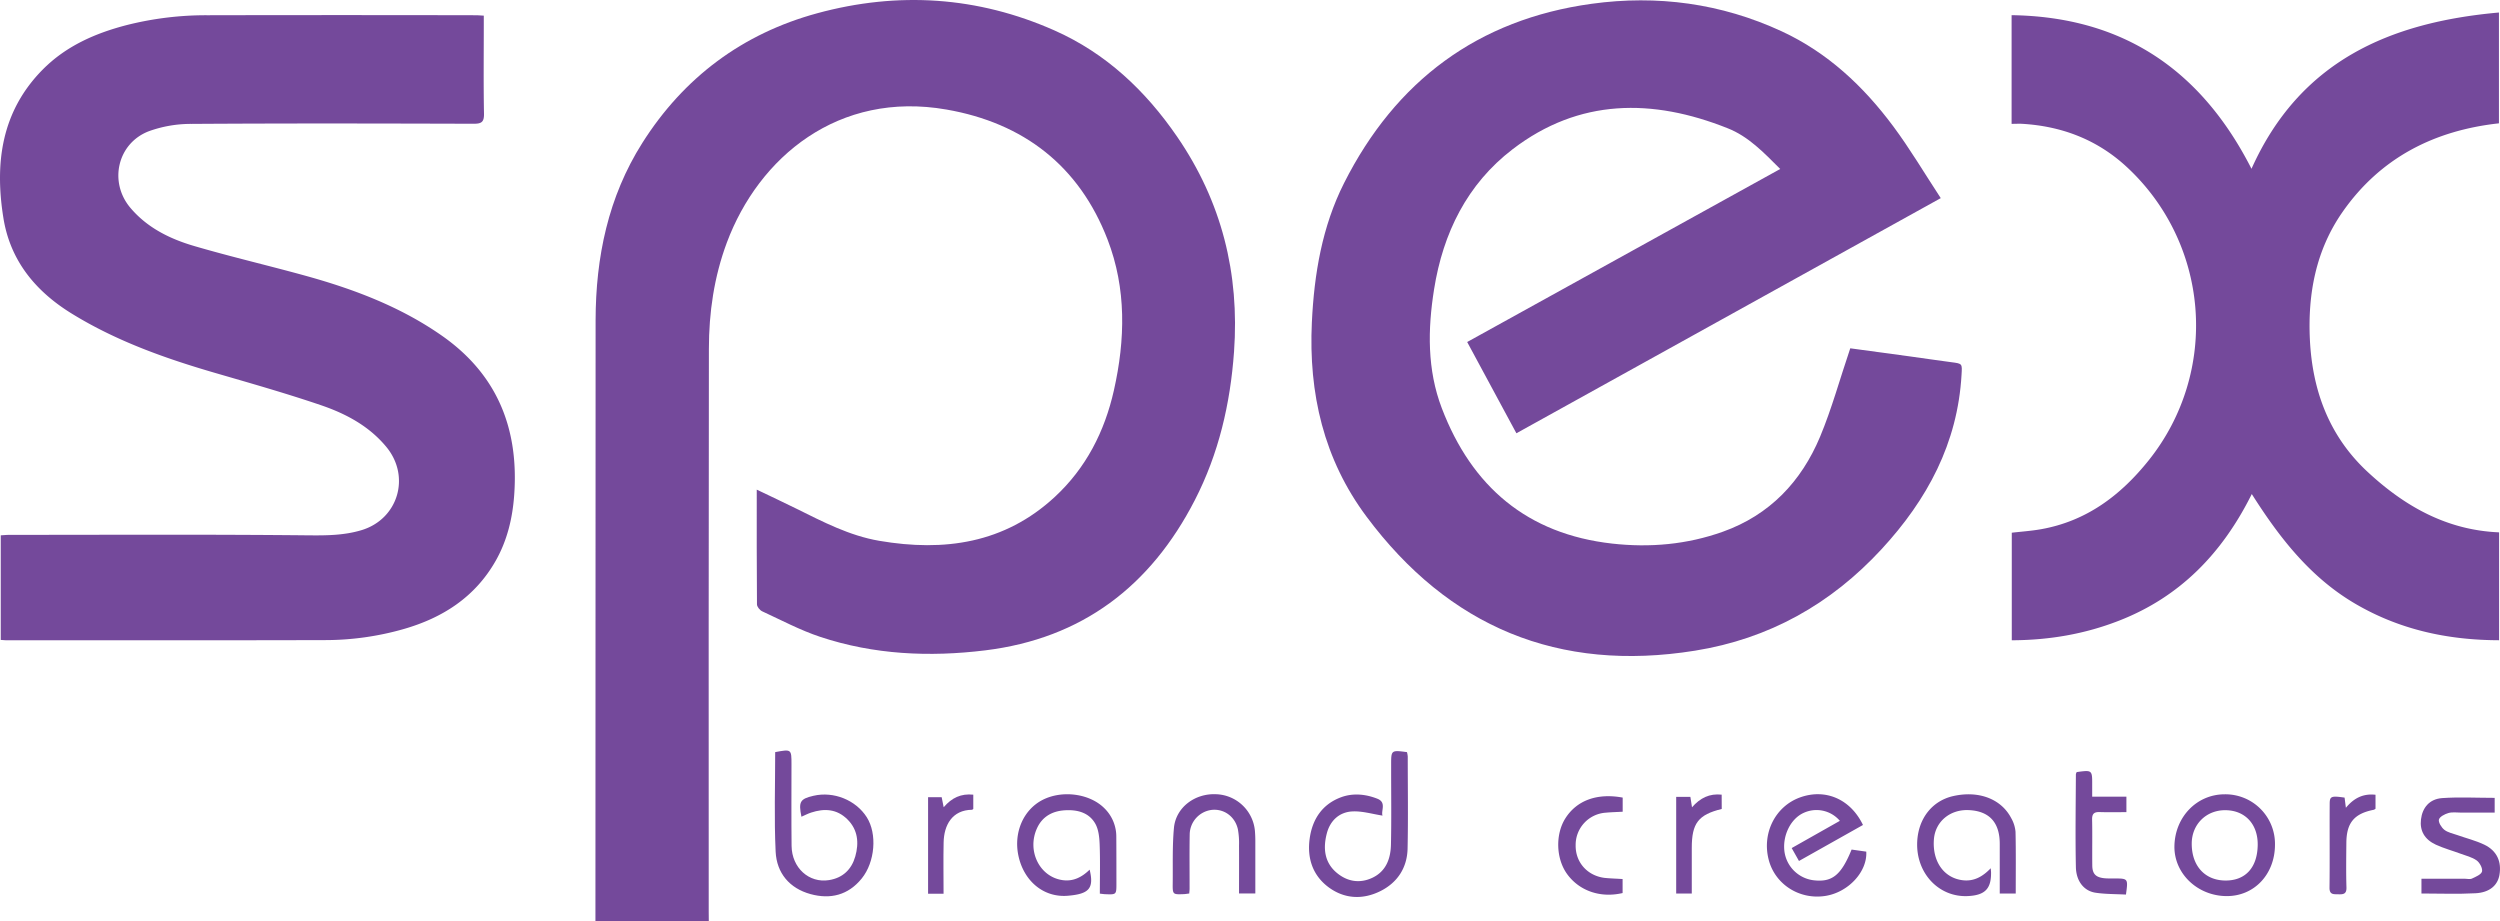 <svg xmlns="http://www.w3.org/2000/svg" id="Layer_1" data-name="Layer 1" viewBox="0 0 1534.08 565.24"><defs><style>.cls-1{fill:#74499b;}</style></defs><path class="cls-1" d="M434.94,565.24H365.38v-6.36q0-181.23.1-362.45c.08-38.58,7.7-75.58,28.64-108.67C419.58,47.51,455.66,20.6,501.49,8.13,551-5.34,599.85-2.23,647,18.65c31.62,14,55.87,36.91,75.32,65.22,27.35,39.85,38.36,83.89,34.92,132-2.3,31.94-9.38,62.48-24.07,91.05-27.09,52.69-69.08,84.86-128.6,92.16-34.24,4.2-68.28,2.67-101.25-8.28-12.26-4.07-23.83-10.23-35.6-15.67-1.47-.68-3.21-2.8-3.22-4.27-.2-23.15-.14-46.3-.14-70.41,8.46,4.06,16.38,7.75,24.21,11.63,16.41,8.12,32.68,16.65,51,19.78,39.81,6.8,76.84,1.61,107.68-26.93,19.14-17.71,30.59-40.12,36.27-65.4,7-31.12,7.74-62.37-3.86-92.48-17.45-45.32-51.6-71.59-98.85-79.83C514.47,55.61,465.61,96.4,446,148.9c-7.82,21-11,42.88-11,65.16q-.21,172.72-.11,345.44Z"></path><path class="cls-1" d="M1135.38,213.73c11.46,1.56,24.13,3.27,36.8,5,8.41,1.16,16.8,2.42,25.21,3.52,6.88.89,6.67.87,6.28,7.64-2.38,42.14-21.07,76.76-49.1,107.12-31.12,33.71-69.09,55-114.49,62.27C956.3,412.73,889,384.7,838.53,317c-26.24-35.17-35.6-75.65-33.53-119.19,1.42-29.76,6.3-58.79,19.77-85.49,31.62-62.64,82.08-100.4,151.94-110,40.18-5.53,79.43-.31,116.6,16.9,28.23,13.08,50.21,33.75,68.5,58.36,10.29,13.84,19.11,28.77,29.1,44L930.51,265.87l-30.2-56,192.08-106.18c-10.11-10.12-19.54-20-32.27-25C1014,60.31,969,60.34,928.2,91.57,900.3,112.92,885.48,143,880,177.49c-3.92,24.62-4.3,49.33,4.74,73,18.38,48.12,52.42,77.22,104.52,83.07,23.12,2.6,45.92.59,67.94-7.28,28.74-10.27,48.12-30.74,59.66-58.29C1124.06,250.72,1129,232.54,1135.38,213.73Z"></path><path class="cls-1" d="M.46,392.68V328.5c1.88-.11,3.65-.29,5.42-.29,61,0,122-.34,183,.29,11.27.11,22.18.07,32.92-3.17,22.48-6.76,30.3-32.8,15.34-51-10.65-12.94-25-20.53-40.37-25.75-21.4-7.28-43.19-13.46-64.9-19.78-30.62-8.92-60.51-19.52-87.83-36.36C21.86,178.8,6.31,160,2.1,133.83-3.35,100,.84,68.2,26.39,42.51,40.66,28.17,58.6,20.33,77.91,15.35a198.43,198.43,0,0,1,49.47-6q82.25-.17,164.49,0c1.47,0,2.93.14,5,.25v5.6c0,18.16-.22,36.33.13,54.49.11,5.27-1.56,6.27-6.48,6.25-57.66-.17-115.33-.29-173,.09a75.83,75.83,0,0,0-26.3,4.54C72.06,88,66.7,111.65,79.91,127.41c10.34,12.32,24.34,19.19,39.3,23.57,22.83,6.68,46,12.06,69,18.44,29.48,8.2,57.91,19,83.19,36.74,33.85,23.79,47,57,44.14,97.42-1,14.27-4.26,28-11.37,40.54C291.58,366.29,271.85,379,248,385.92a175.53,175.53,0,0,1-48.82,6.87c-65,.18-130,.1-195,.11C3.15,392.9,2.16,392.78.46,392.68Z"></path><path class="cls-1" d="M1234.38,76V9.31c68.62,1,116.48,33.83,147.21,94.27,29.58-66,84.56-89.9,151.84-95.9v68c-39.6,4.35-72.72,21.07-96,54.43-16.37,23.5-21.37,50.29-20,78.44,1.56,31.48,12,59.35,35.53,81.12,22.64,21,48.46,35.68,80.56,37v66.2c-31.46-.07-61.08-6.45-88.35-22.45s-46.2-40.1-63.4-67.26c-18.08,36.33-44,63.08-81.35,77.66-21,8.22-42.84,12-65.93,12.07v-66c5.87-.68,11.82-1.08,17.67-2.1,28.12-4.9,49.22-20.82,66.58-42.61A132.4,132.4,0,0,0,1304,101.5c-17.85-16.1-39.21-24.1-63.11-25.52C1239,75.86,1237,76,1234.38,76Z"></path><path class="cls-1" d="M475.68,461.52c10-1.87,10-1.84,10,7.54,0,16.66-.13,33.32.06,50,.16,13.47,10.71,23,23,21,8.48-1.37,13.83-6.57,16.09-14.54,2.33-8.24,1.66-16.32-4.85-22.75s-14.12-6.82-22.28-4.14c-2,.66-3.91,1.67-5.91,2.54-1.88-9.23-.86-10.94,7.41-12.86,12.35-2.87,25.95,2.6,32.66,13.14,6.51,10.22,5.1,27.53-3.08,37.62-8.31,10.27-19.26,12.91-31.43,9.57-12.92-3.54-20.75-12.93-21.39-26C475,502.4,475.68,482.06,475.68,461.52Z"></path><path class="cls-1" d="M848.36,500.48c-6.39-1-12.53-2.88-18.55-2.56-8,.42-13.57,5.66-15.61,13.4-2.37,9-1.62,17.81,6.06,24.25,6.48,5.44,14.19,6.73,22,3,8.34-4,11.08-11.77,11.27-20.27.34-15.31.11-30.64.12-46,0-1,0-2,0-3,0-9,0-9.06,9.72-7.77a15.59,15.59,0,0,1,.47,2.72c0,18.82.3,37.64-.1,56.45-.25,11.74-6.2,20.85-16.58,26.06-10.66,5.34-21.84,5-31.69-2.16-10-7.33-13.46-18-11.81-30,1.62-11.89,7.7-21.05,19.16-25.34,7.32-2.75,15.18-2,22.46.9C850.93,492.45,847.3,497.57,848.36,500.48Z"></path><path class="cls-1" d="M1129,503.69a18.81,18.81,0,0,0-22.18-4.9c-8.19,3.67-13.34,14.4-11.72,24.43a20.57,20.57,0,0,0,17.89,16.95c11.29,1.29,16.81-3.14,23.21-18.85l9,1.27c.74,12.3-11,24.93-25,27.16-15.93,2.55-31-7.06-34.89-22.26-4.18-16.29,4.11-32.71,19.27-38.17,15.5-5.59,30.92.95,38.6,16.91l-39.27,22.09-4.47-7.92Z"></path><path class="cls-1" d="M1221.58,532.78c.12,1.52.18,2,.19,2.51.16,10-3.63,14-14,14.56-18.06,1-32.29-14.2-31.3-33.5.73-14.22,9.27-25,22.16-27.87,15.47-3.48,29.3,1.68,35.48,13.49a20.4,20.4,0,0,1,2.68,8.47c.29,12.46.13,24.92.13,37.86h-9.81c0-10.28,0-20.39,0-30.5,0-13.1-6.38-20.12-19-20.69-11.49-.52-20.5,7-21.39,17.81-1.1,13.6,6.07,23.88,17.77,25.23C1211.18,540.91,1216.51,538.07,1221.58,532.78Z"></path><path class="cls-1" d="M674.9,548.37c0-10.34.27-20.32-.12-30.26-.17-4.36-.66-9.26-2.79-12.88-4-6.81-11.25-8.5-18.73-8S639.74,501,636.45,508c-6.44,13.71,1.16,29.72,15.11,32,6.83,1.15,12.28-1.68,17.08-6.35,2.8,11.6-.44,14.9-13.23,16-15.22,1.35-27.46-9.31-30.58-25.06-2.77-14,3.23-27.66,14.79-33.67,12.09-6.27,29.11-4,38.13,5.11A24.29,24.29,0,0,1,685,513.6c.07,9.49.06,19,.07,28.47,0,6.91,0,6.92-6.86,6.64C677.34,548.68,676.53,548.54,674.9,548.37Z"></path><path class="cls-1" d="M1396,518.53c-.12,18.13-12.9,31.53-29.87,31.34-17.75-.19-32-13.86-31.84-30.46.21-18,13.69-32,30.84-32A30.43,30.43,0,0,1,1396,518.53Zm-10.6,0c.17-12.76-7.69-21.26-19.76-21.37-11.72-.12-20.59,8.55-20.72,20.24-.15,13.81,8,22.85,20.69,22.92C1377.92,540.37,1385.22,532.33,1385.4,518.51Z"></path><path class="cls-1" d="M1530.81,489.59v9.06c-6.91,0-13.67,0-20.44,0-2.67,0-5.48-.46-7.95.25-2.25.65-5.4,2.29-5.82,4s1.53,4.86,3.31,6.28c2.09,1.67,5.1,2.23,7.74,3.17,5.63,2,11.52,3.43,16.86,6,7.69,3.7,10.67,10.48,9.21,18.62-1.12,6.3-6,10.7-14.66,11.16-10.91.6-21.88.15-33.18.15v-9.07h26.52c1.5,0,3.22.49,4.44-.08,2.34-1.1,5.72-2.47,6.2-4.35s-1.38-5.43-3.27-6.78c-2.87-2.06-6.62-2.92-10-4.18-5-1.85-10.15-3.26-15-5.47-7.1-3.27-10-8.66-9.18-15.55.87-7.14,5.14-12.45,12.91-13.06C1509,489,1519.69,489.59,1530.81,489.59Z"></path><path class="cls-1" d="M729.76,548.28c-1.41.17-2.38.36-3.36.39-6.79.26-6.86.25-6.78-6.72.14-11.31-.28-22.68.75-33.91,1.15-12.52,12.76-21.24,25.78-20.68a24.74,24.74,0,0,1,23.91,22.5c.16,2,.24,4,.25,6,0,10.64,0,21.28,0,32.4h-10c0-9.9.06-19.69,0-29.48a47.25,47.25,0,0,0-.7-9.9c-1.74-7.87-8.55-12.72-16.06-11.9a15.37,15.37,0,0,0-13.51,15c-.2,11-.05,22-.07,33C730,545.86,729.87,546.85,729.76,548.28Z"></path><path class="cls-1" d="M1304.55,548.94c-6.19-.34-12.53-.21-18.72-1.15-7-1.07-11.82-7-12-15.74-.39-19-.09-37.95,0-56.93a4.36,4.36,0,0,1,.51-1.35c9.53-1.3,9.53-1.3,9.49,8,0,2.13,0,4.25,0,7.07h21v9.52c-5.55,0-11,.13-16.44-.05-3.41-.11-4.68,1.09-4.61,4.61.21,9.32,0,18.65.11,28,0,5.32,2.11,7.46,7.47,8,2,.19,4,.12,6,.13C1305.92,539.08,1305.92,539.08,1304.55,548.94Z"></path><path class="cls-1" d="M995.68,539.41V548c-13.61,3.2-26.65-1.32-34.15-11.79-6.73-9.41-7.16-24.23-1-34,7-11.1,19.56-15.68,35.2-12.78v8.67c-3.61.2-7.06.28-10.49.6a19.78,19.78,0,0,0-18.37,20c-.15,10.39,7.12,18.66,17.74,20C988.2,539.07,991.83,539.15,995.68,539.41Z"></path><path class="cls-1" d="M1438.71,489.44c.23,1.82.44,3.41.8,6.25,5-6.09,10.74-8.82,18.18-8v8.58a3.83,3.83,0,0,1-1.11.65c-11.94,2.34-16.67,7.95-16.78,20.18-.08,9.15-.22,18.32.06,27.46.13,4-1.88,4.31-4.9,4.21-2.85-.1-5.56.47-5.5-4.11.21-17.14,0-34.29.11-51.43C1429.58,488.61,1430.55,488.25,1438.71,489.44Z"></path><path class="cls-1" d="M1056.51,496.4c-14.42,3.55-18.38,8.76-18.38,23.92v28h-9.57V489h8.71c.33,2,.61,3.71,1,6.38,5-5.74,10.73-8.56,18.2-7.76Z"></path><path class="cls-1" d="M579,548.42h-9.5V489.19h8.34c.37,1.85.72,3.57,1.23,6.15,5-5.83,10.66-8.48,18.17-7.71v8.75c-.25.18-.51.52-.77.52-12.2.16-17.24,9.41-17.43,20.08C578.81,527.27,579,537.56,579,548.42Z"></path></svg>